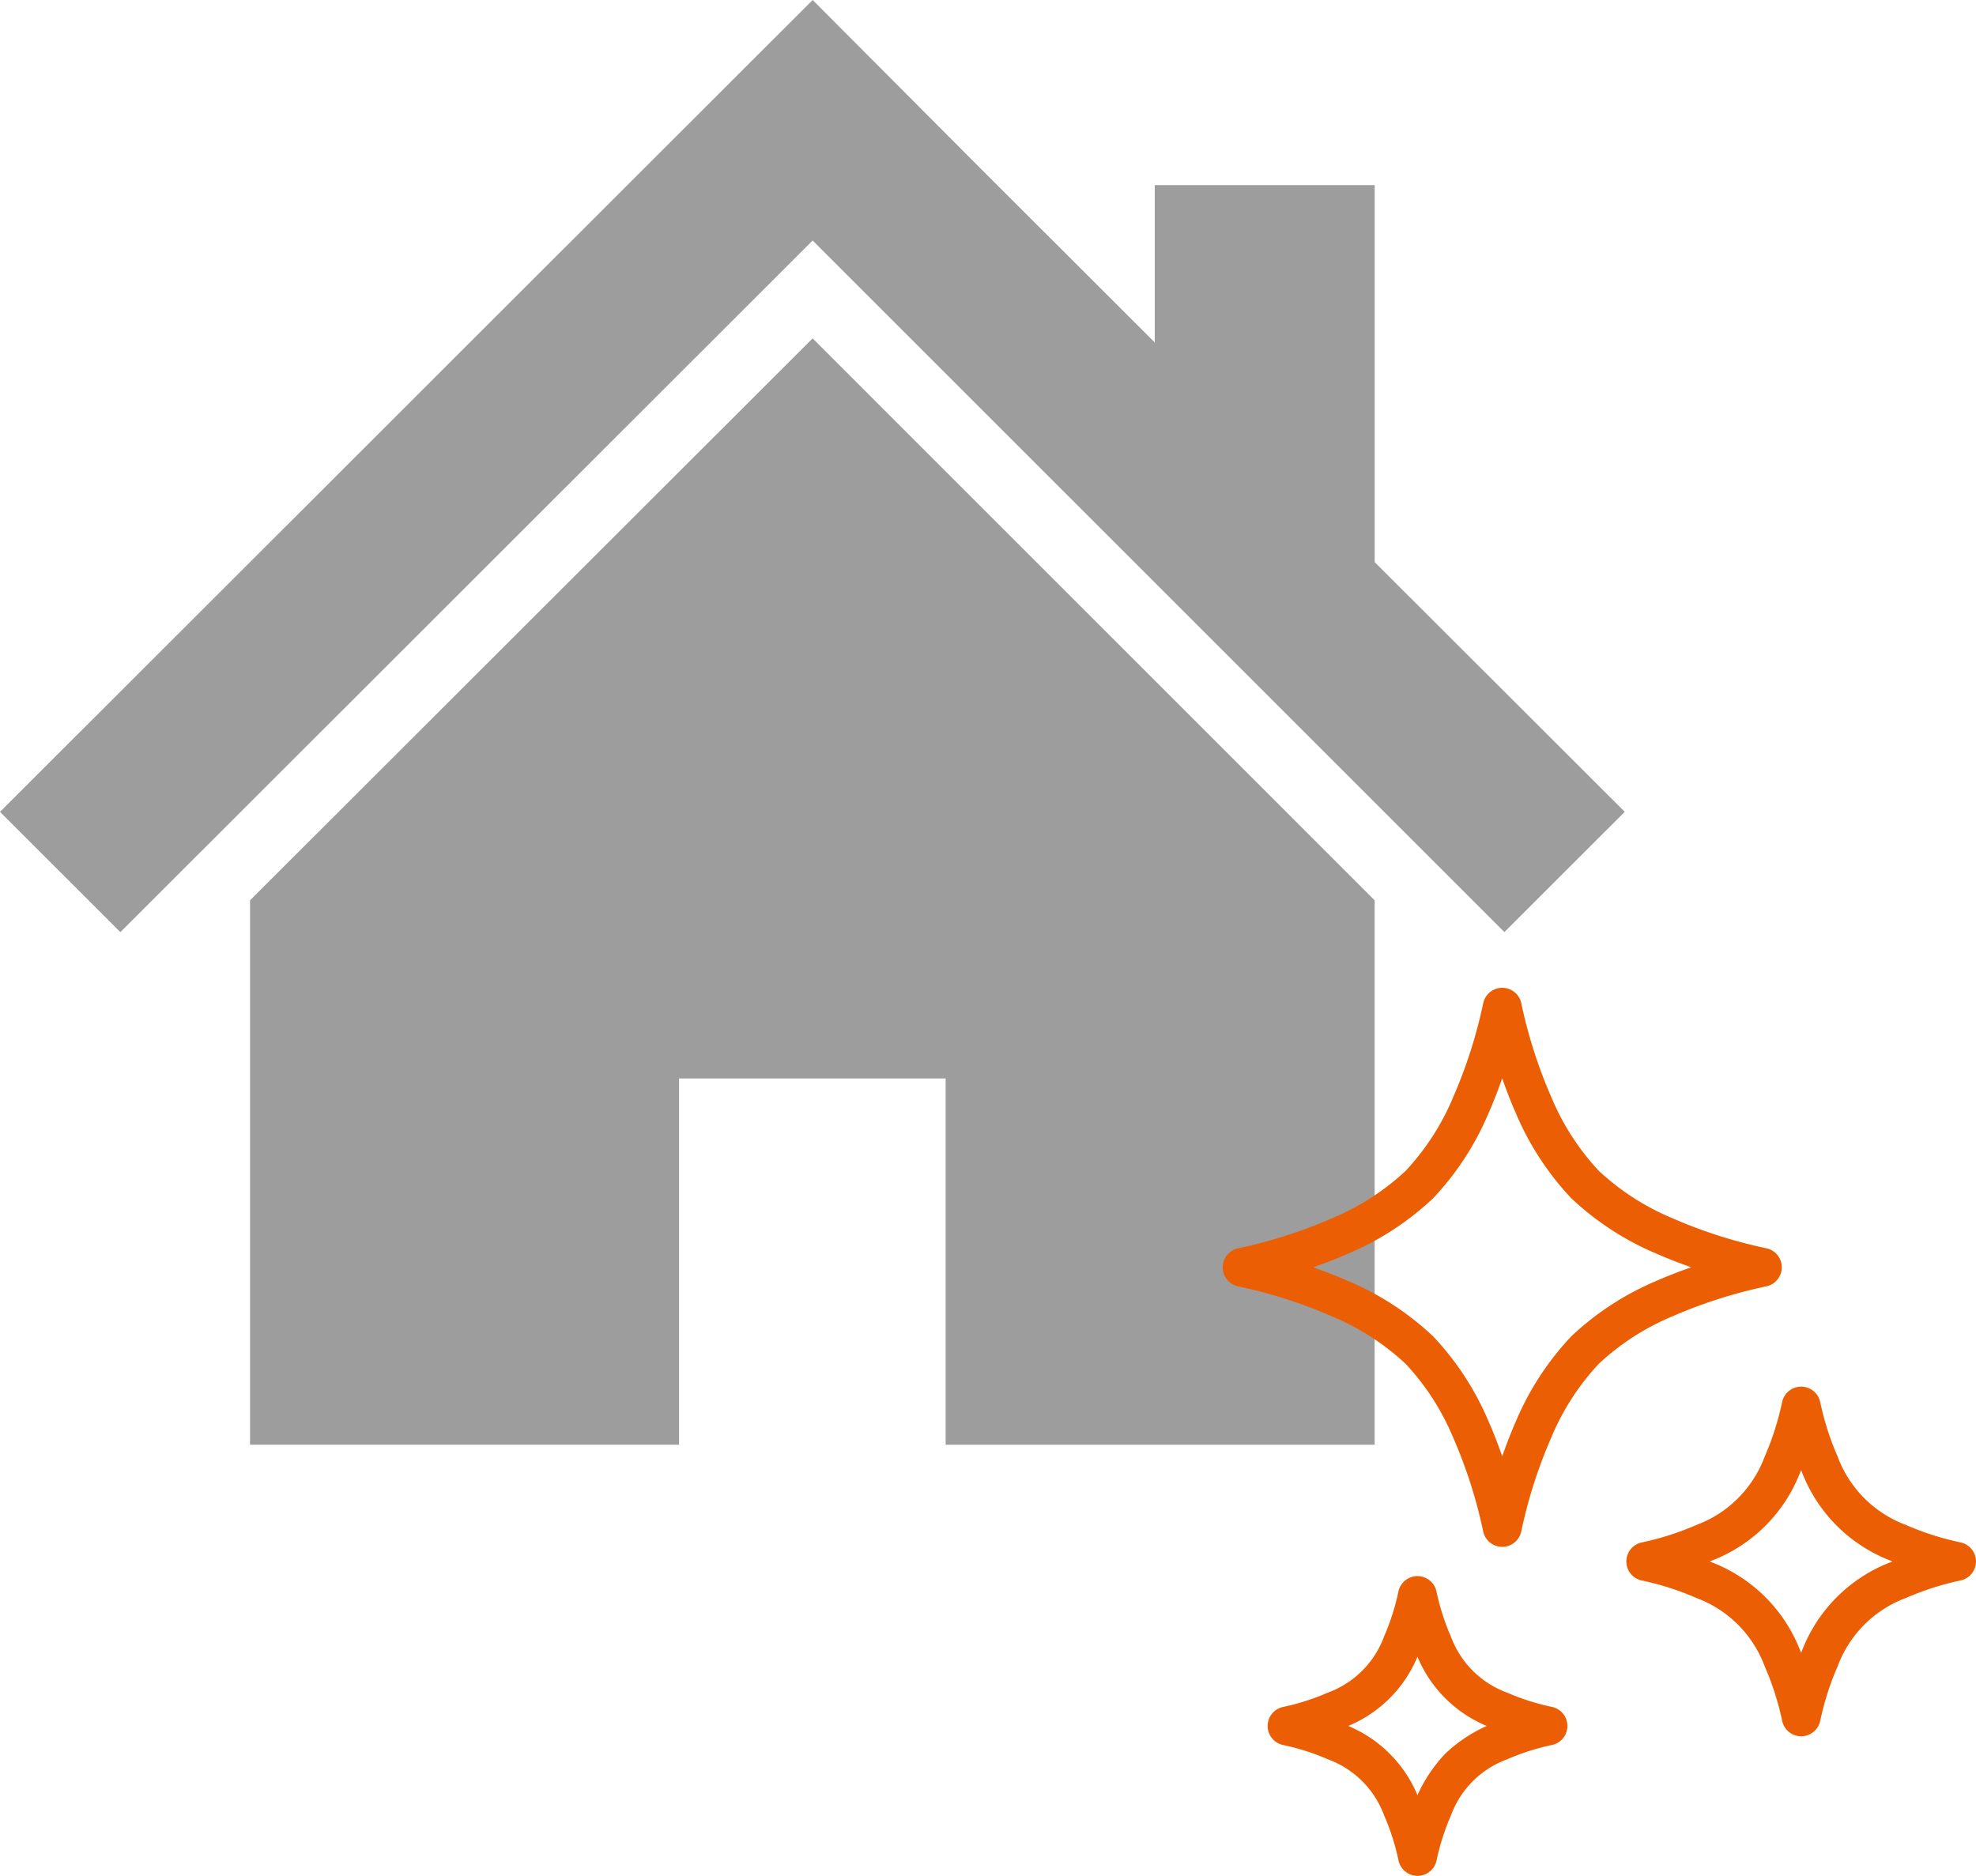 <svg xmlns="http://www.w3.org/2000/svg" width="159.993" height="151.917" viewBox="0 0 159.993 151.917"><g transform="translate(-200 -4343)"><g transform="translate(200 4314.677)"><path d="M111.306,73.848V43.314H93.5V56.058L79.372,41.946,65.8,28.323,0,94.073l9.746,9.739L65.8,47.8l56.009,56.008,9.745-9.739Z" fill="#9d9d9d"/><path d="M78.8,180.473v44.086h34.736V194.9h21.586v29.663h34.736v-44.09l-45.506-45.51Z" transform="translate(-58.555 -79.237)" fill="#9d9d9d"/></g><g transform="translate(299 4423)"><path d="M82.909,24.174a1.575,1.575,0,0,0,0-3.08,39.14,39.14,0,0,1-7.6-2.429,20.068,20.068,0,0,1-5.974-3.846,20.07,20.07,0,0,1-3.846-5.974,39.094,39.094,0,0,1-2.429-7.6,1.575,1.575,0,0,0-3.081,0,39.23,39.23,0,0,1-2.429,7.6A20.041,20.041,0,0,1,53.7,14.82a20.053,20.053,0,0,1-5.973,3.846,39.22,39.22,0,0,1-7.6,2.431,1.575,1.575,0,0,0,0,3.079,39.027,39.027,0,0,1,7.6,2.43A20.063,20.063,0,0,1,53.7,30.452a20.052,20.052,0,0,1,3.846,5.974,39.052,39.052,0,0,1,2.43,7.6,1.575,1.575,0,0,0,3.081,0,39.082,39.082,0,0,1,2.43-7.6,20.028,20.028,0,0,1,3.844-5.974A20.052,20.052,0,0,1,75.309,26.6,39.207,39.207,0,0,1,82.909,24.174Zm-15.8,4.05a23.077,23.077,0,0,0-4.5,6.92c-.4.909-.759,1.846-1.092,2.792-.334-.945-.689-1.883-1.093-2.789a23.066,23.066,0,0,0-4.5-6.92,23.09,23.09,0,0,0-6.92-4.5c-.909-.4-1.847-.759-2.793-1.092.945-.333,1.883-.688,2.792-1.093a23.108,23.108,0,0,0,6.919-4.5,23.057,23.057,0,0,0,4.5-6.921c.405-.909.759-1.847,1.093-2.792.333.945.688,1.882,1.092,2.79a23.086,23.086,0,0,0,4.5,6.919,23.085,23.085,0,0,0,6.921,4.5c.909.4,1.846.759,2.792,1.093-.946.333-1.883.689-2.792,1.092A23.1,23.1,0,0,0,67.109,28.224Z" transform="translate(-38.885)" fill="#eb5e03"/><path d="M298.625,242.563a22.77,22.77,0,0,1-4.415-1.409,9.394,9.394,0,0,1-5.544-5.545,22.74,22.74,0,0,1-1.412-4.414,1.575,1.575,0,0,0-3.081,0,22.769,22.769,0,0,1-1.411,4.416,9.4,9.4,0,0,1-5.544,5.545,22.863,22.863,0,0,1-4.415,1.411,1.574,1.574,0,0,0,0,3.078,22.705,22.705,0,0,1,4.415,1.413,9.392,9.392,0,0,1,5.545,5.545,22.631,22.631,0,0,1,1.413,4.414,1.574,1.574,0,0,0,3.079,0,22.724,22.724,0,0,1,1.411-4.415,9.385,9.385,0,0,1,5.545-5.545,22.869,22.869,0,0,1,4.414-1.414,1.575,1.575,0,0,0,0-3.079Zm-5.7,1.615a12.489,12.489,0,0,0-7.141,7.143c-.025.059-.048.122-.074.182-.026-.061-.049-.124-.075-.182a12.482,12.482,0,0,0-7.141-7.14c-.06-.026-.12-.049-.181-.075.061-.026.121-.048.181-.074a12.481,12.481,0,0,0,7.141-7.142c.026-.06.048-.121.074-.181.026.061.048.122.074.181a12.482,12.482,0,0,0,7.142,7.14c.059.026.121.049.18.075C293.05,244.131,292.988,244.152,292.93,244.178Z" transform="translate(-238.877 -197.65)" fill="#eb5e03"/><path d="M87.779,349.776a18.981,18.981,0,0,1-3.656-1.167,7.644,7.644,0,0,1-4.527-4.527,18.75,18.75,0,0,1-1.169-3.657,1.575,1.575,0,0,0-3.08,0,19.007,19.007,0,0,1-1.168,3.658,7.643,7.643,0,0,1-4.527,4.527A18.943,18.943,0,0,1,66,349.779a1.575,1.575,0,0,0,0,3.079,18.9,18.9,0,0,1,3.658,1.168,7.65,7.65,0,0,1,4.527,4.528,18.862,18.862,0,0,1,1.169,3.657,1.575,1.575,0,0,0,3.08,0,18.813,18.813,0,0,1,1.167-3.657,7.629,7.629,0,0,1,4.527-4.527,18.912,18.912,0,0,1,3.656-1.172,1.574,1.574,0,0,0,0-3.078Zm-8.643,3.79a11.922,11.922,0,0,0-2.248,3.359,10.4,10.4,0,0,0-5.607-5.607,10.393,10.393,0,0,0,5.606-5.607,10.407,10.407,0,0,0,5.609,5.606A11.922,11.922,0,0,0,79.136,353.566Z" transform="translate(-61.118 -291.539)" fill="#eb5e03"/></g></g></svg>